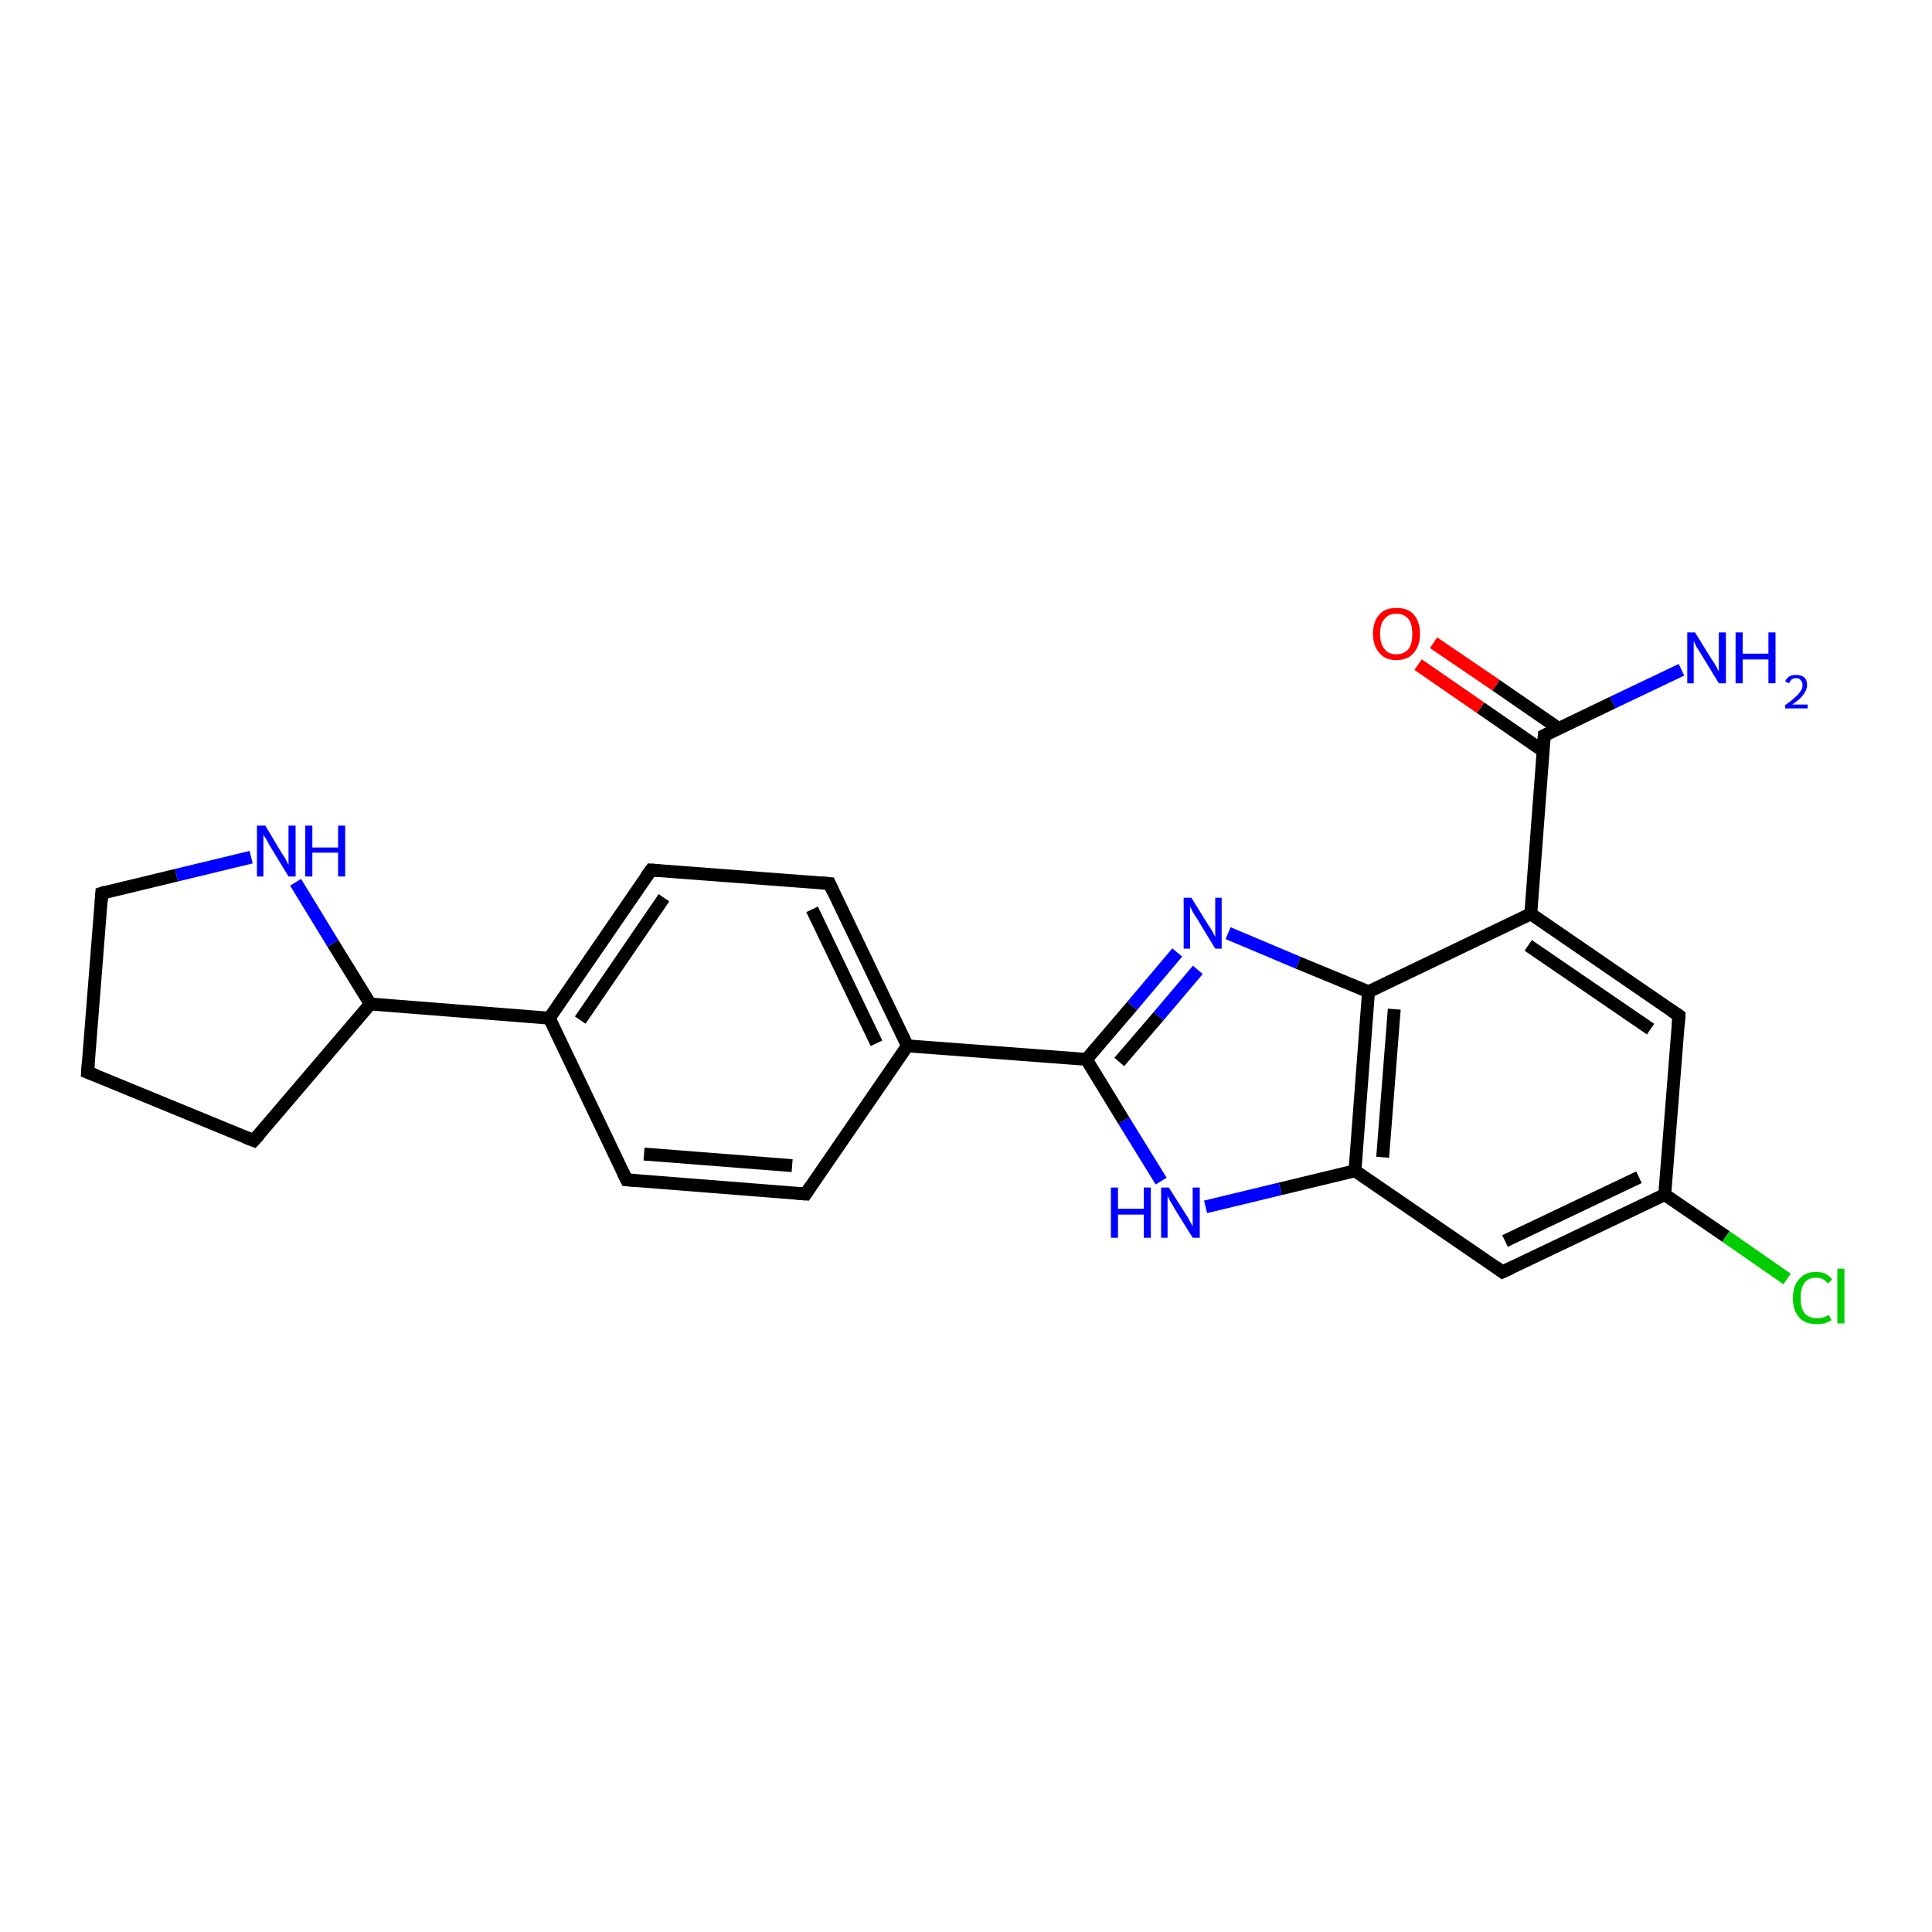 <?xml version='1.0' encoding='iso-8859-1'?>
<svg version='1.1' baseProfile='full'
              xmlns='http://www.w3.org/2000/svg'
                      xmlns:rdkit='http://www.rdkit.org/xml'
                      xmlns:xlink='http://www.w3.org/1999/xlink'
                  xml:space='preserve'
width='300px' height='300px' viewBox='0 0 300 300'>
<!-- END OF HEADER -->
<rect style='opacity:1.0;fill:#FFFFFF;stroke:none' width='300.0' height='300.0' x='0.0' y='0.0'> </rect>
<path class='bond-0 atom-0 atom-1' d='M 261.1,104.0 L 250.4,109.1' style='fill:none;fill-rule:evenodd;stroke:#0000FF;stroke-width:2.0px;stroke-linecap:butt;stroke-linejoin:miter;stroke-opacity:1' />
<path class='bond-0 atom-0 atom-1' d='M 250.4,109.1 L 239.8,114.2' style='fill:none;fill-rule:evenodd;stroke:#000000;stroke-width:2.0px;stroke-linecap:butt;stroke-linejoin:miter;stroke-opacity:1' />
<path class='bond-1 atom-1 atom-2' d='M 242.0,113.1 L 232.3,106.4' style='fill:none;fill-rule:evenodd;stroke:#000000;stroke-width:2.0px;stroke-linecap:butt;stroke-linejoin:miter;stroke-opacity:1' />
<path class='bond-1 atom-1 atom-2' d='M 232.3,106.4 L 222.6,99.8' style='fill:none;fill-rule:evenodd;stroke:#FF0000;stroke-width:2.0px;stroke-linecap:butt;stroke-linejoin:miter;stroke-opacity:1' />
<path class='bond-1 atom-1 atom-2' d='M 239.6,116.6 L 229.9,109.9' style='fill:none;fill-rule:evenodd;stroke:#000000;stroke-width:2.0px;stroke-linecap:butt;stroke-linejoin:miter;stroke-opacity:1' />
<path class='bond-1 atom-1 atom-2' d='M 229.9,109.9 L 220.2,103.2' style='fill:none;fill-rule:evenodd;stroke:#FF0000;stroke-width:2.0px;stroke-linecap:butt;stroke-linejoin:miter;stroke-opacity:1' />
<path class='bond-2 atom-1 atom-3' d='M 239.8,114.2 L 237.7,141.9' style='fill:none;fill-rule:evenodd;stroke:#000000;stroke-width:2.0px;stroke-linecap:butt;stroke-linejoin:miter;stroke-opacity:1' />
<path class='bond-3 atom-3 atom-4' d='M 237.7,141.9 L 260.7,157.7' style='fill:none;fill-rule:evenodd;stroke:#000000;stroke-width:2.0px;stroke-linecap:butt;stroke-linejoin:miter;stroke-opacity:1' />
<path class='bond-3 atom-3 atom-4' d='M 237.3,146.8 L 256.3,159.8' style='fill:none;fill-rule:evenodd;stroke:#000000;stroke-width:2.0px;stroke-linecap:butt;stroke-linejoin:miter;stroke-opacity:1' />
<path class='bond-4 atom-4 atom-5' d='M 260.7,157.7 L 258.5,185.5' style='fill:none;fill-rule:evenodd;stroke:#000000;stroke-width:2.0px;stroke-linecap:butt;stroke-linejoin:miter;stroke-opacity:1' />
<path class='bond-5 atom-5 atom-6' d='M 258.5,185.5 L 268.0,192.0' style='fill:none;fill-rule:evenodd;stroke:#000000;stroke-width:2.0px;stroke-linecap:butt;stroke-linejoin:miter;stroke-opacity:1' />
<path class='bond-5 atom-5 atom-6' d='M 268.0,192.0 L 277.5,198.6' style='fill:none;fill-rule:evenodd;stroke:#00CC00;stroke-width:2.0px;stroke-linecap:butt;stroke-linejoin:miter;stroke-opacity:1' />
<path class='bond-6 atom-5 atom-7' d='M 258.5,185.5 L 233.3,197.5' style='fill:none;fill-rule:evenodd;stroke:#000000;stroke-width:2.0px;stroke-linecap:butt;stroke-linejoin:miter;stroke-opacity:1' />
<path class='bond-6 atom-5 atom-7' d='M 254.5,182.8 L 233.7,192.7' style='fill:none;fill-rule:evenodd;stroke:#000000;stroke-width:2.0px;stroke-linecap:butt;stroke-linejoin:miter;stroke-opacity:1' />
<path class='bond-7 atom-7 atom-8' d='M 233.3,197.5 L 210.4,181.8' style='fill:none;fill-rule:evenodd;stroke:#000000;stroke-width:2.0px;stroke-linecap:butt;stroke-linejoin:miter;stroke-opacity:1' />
<path class='bond-8 atom-8 atom-9' d='M 210.4,181.8 L 198.8,184.6' style='fill:none;fill-rule:evenodd;stroke:#000000;stroke-width:2.0px;stroke-linecap:butt;stroke-linejoin:miter;stroke-opacity:1' />
<path class='bond-8 atom-8 atom-9' d='M 198.8,184.6 L 187.2,187.4' style='fill:none;fill-rule:evenodd;stroke:#0000FF;stroke-width:2.0px;stroke-linecap:butt;stroke-linejoin:miter;stroke-opacity:1' />
<path class='bond-9 atom-9 atom-10' d='M 180.3,183.4 L 174.5,174.0' style='fill:none;fill-rule:evenodd;stroke:#0000FF;stroke-width:2.0px;stroke-linecap:butt;stroke-linejoin:miter;stroke-opacity:1' />
<path class='bond-9 atom-9 atom-10' d='M 174.5,174.0 L 168.7,164.5' style='fill:none;fill-rule:evenodd;stroke:#000000;stroke-width:2.0px;stroke-linecap:butt;stroke-linejoin:miter;stroke-opacity:1' />
<path class='bond-10 atom-10 atom-11' d='M 168.7,164.5 L 175.8,156.2' style='fill:none;fill-rule:evenodd;stroke:#000000;stroke-width:2.0px;stroke-linecap:butt;stroke-linejoin:miter;stroke-opacity:1' />
<path class='bond-10 atom-10 atom-11' d='M 175.8,156.2 L 182.8,147.9' style='fill:none;fill-rule:evenodd;stroke:#0000FF;stroke-width:2.0px;stroke-linecap:butt;stroke-linejoin:miter;stroke-opacity:1' />
<path class='bond-10 atom-10 atom-11' d='M 173.8,164.9 L 179.9,157.8' style='fill:none;fill-rule:evenodd;stroke:#000000;stroke-width:2.0px;stroke-linecap:butt;stroke-linejoin:miter;stroke-opacity:1' />
<path class='bond-10 atom-10 atom-11' d='M 179.9,157.8 L 186.0,150.6' style='fill:none;fill-rule:evenodd;stroke:#0000FF;stroke-width:2.0px;stroke-linecap:butt;stroke-linejoin:miter;stroke-opacity:1' />
<path class='bond-11 atom-11 atom-12' d='M 190.7,144.9 L 201.6,149.5' style='fill:none;fill-rule:evenodd;stroke:#0000FF;stroke-width:2.0px;stroke-linecap:butt;stroke-linejoin:miter;stroke-opacity:1' />
<path class='bond-11 atom-11 atom-12' d='M 201.6,149.5 L 212.5,154.0' style='fill:none;fill-rule:evenodd;stroke:#000000;stroke-width:2.0px;stroke-linecap:butt;stroke-linejoin:miter;stroke-opacity:1' />
<path class='bond-12 atom-10 atom-13' d='M 168.7,164.5 L 140.9,162.4' style='fill:none;fill-rule:evenodd;stroke:#000000;stroke-width:2.0px;stroke-linecap:butt;stroke-linejoin:miter;stroke-opacity:1' />
<path class='bond-13 atom-13 atom-14' d='M 140.9,162.4 L 128.8,137.2' style='fill:none;fill-rule:evenodd;stroke:#000000;stroke-width:2.0px;stroke-linecap:butt;stroke-linejoin:miter;stroke-opacity:1' />
<path class='bond-13 atom-13 atom-14' d='M 136.1,162.0 L 126.1,141.2' style='fill:none;fill-rule:evenodd;stroke:#000000;stroke-width:2.0px;stroke-linecap:butt;stroke-linejoin:miter;stroke-opacity:1' />
<path class='bond-14 atom-14 atom-15' d='M 128.8,137.2 L 101.1,135.1' style='fill:none;fill-rule:evenodd;stroke:#000000;stroke-width:2.0px;stroke-linecap:butt;stroke-linejoin:miter;stroke-opacity:1' />
<path class='bond-15 atom-15 atom-16' d='M 101.1,135.1 L 85.3,158.1' style='fill:none;fill-rule:evenodd;stroke:#000000;stroke-width:2.0px;stroke-linecap:butt;stroke-linejoin:miter;stroke-opacity:1' />
<path class='bond-15 atom-15 atom-16' d='M 103.1,139.4 L 90.1,158.4' style='fill:none;fill-rule:evenodd;stroke:#000000;stroke-width:2.0px;stroke-linecap:butt;stroke-linejoin:miter;stroke-opacity:1' />
<path class='bond-16 atom-16 atom-17' d='M 85.3,158.1 L 97.3,183.2' style='fill:none;fill-rule:evenodd;stroke:#000000;stroke-width:2.0px;stroke-linecap:butt;stroke-linejoin:miter;stroke-opacity:1' />
<path class='bond-17 atom-17 atom-18' d='M 97.3,183.2 L 125.1,185.4' style='fill:none;fill-rule:evenodd;stroke:#000000;stroke-width:2.0px;stroke-linecap:butt;stroke-linejoin:miter;stroke-opacity:1' />
<path class='bond-17 atom-17 atom-18' d='M 100.0,179.2 L 123.0,181.0' style='fill:none;fill-rule:evenodd;stroke:#000000;stroke-width:2.0px;stroke-linecap:butt;stroke-linejoin:miter;stroke-opacity:1' />
<path class='bond-18 atom-16 atom-19' d='M 85.3,158.1 L 57.5,155.9' style='fill:none;fill-rule:evenodd;stroke:#000000;stroke-width:2.0px;stroke-linecap:butt;stroke-linejoin:miter;stroke-opacity:1' />
<path class='bond-19 atom-19 atom-20' d='M 57.5,155.9 L 39.4,177.1' style='fill:none;fill-rule:evenodd;stroke:#000000;stroke-width:2.0px;stroke-linecap:butt;stroke-linejoin:miter;stroke-opacity:1' />
<path class='bond-20 atom-20 atom-21' d='M 39.4,177.1 L 13.6,166.5' style='fill:none;fill-rule:evenodd;stroke:#000000;stroke-width:2.0px;stroke-linecap:butt;stroke-linejoin:miter;stroke-opacity:1' />
<path class='bond-21 atom-21 atom-22' d='M 13.6,166.5 L 15.8,138.7' style='fill:none;fill-rule:evenodd;stroke:#000000;stroke-width:2.0px;stroke-linecap:butt;stroke-linejoin:miter;stroke-opacity:1' />
<path class='bond-22 atom-22 atom-23' d='M 15.8,138.7 L 27.4,135.9' style='fill:none;fill-rule:evenodd;stroke:#000000;stroke-width:2.0px;stroke-linecap:butt;stroke-linejoin:miter;stroke-opacity:1' />
<path class='bond-22 atom-22 atom-23' d='M 27.4,135.9 L 39.0,133.1' style='fill:none;fill-rule:evenodd;stroke:#0000FF;stroke-width:2.0px;stroke-linecap:butt;stroke-linejoin:miter;stroke-opacity:1' />
<path class='bond-23 atom-12 atom-3' d='M 212.5,154.0 L 237.7,141.9' style='fill:none;fill-rule:evenodd;stroke:#000000;stroke-width:2.0px;stroke-linecap:butt;stroke-linejoin:miter;stroke-opacity:1' />
<path class='bond-24 atom-18 atom-13' d='M 125.1,185.4 L 140.9,162.4' style='fill:none;fill-rule:evenodd;stroke:#000000;stroke-width:2.0px;stroke-linecap:butt;stroke-linejoin:miter;stroke-opacity:1' />
<path class='bond-25 atom-23 atom-19' d='M 45.9,137.0 L 51.7,146.5' style='fill:none;fill-rule:evenodd;stroke:#0000FF;stroke-width:2.0px;stroke-linecap:butt;stroke-linejoin:miter;stroke-opacity:1' />
<path class='bond-25 atom-23 atom-19' d='M 51.7,146.5 L 57.5,155.9' style='fill:none;fill-rule:evenodd;stroke:#000000;stroke-width:2.0px;stroke-linecap:butt;stroke-linejoin:miter;stroke-opacity:1' />
<path class='bond-26 atom-12 atom-8' d='M 212.5,154.0 L 210.4,181.8' style='fill:none;fill-rule:evenodd;stroke:#000000;stroke-width:2.0px;stroke-linecap:butt;stroke-linejoin:miter;stroke-opacity:1' />
<path class='bond-26 atom-12 atom-8' d='M 216.5,156.7 L 214.7,179.7' style='fill:none;fill-rule:evenodd;stroke:#000000;stroke-width:2.0px;stroke-linecap:butt;stroke-linejoin:miter;stroke-opacity:1' />
<path d='M 240.4,113.9 L 239.8,114.2 L 239.7,115.5' style='fill:none;stroke:#000000;stroke-width:2.0px;stroke-linecap:butt;stroke-linejoin:miter;stroke-opacity:1;' />
<path d='M 259.5,156.9 L 260.7,157.7 L 260.6,159.1' style='fill:none;stroke:#000000;stroke-width:2.0px;stroke-linecap:butt;stroke-linejoin:miter;stroke-opacity:1;' />
<path d='M 234.6,196.9 L 233.3,197.5 L 232.2,196.7' style='fill:none;stroke:#000000;stroke-width:2.0px;stroke-linecap:butt;stroke-linejoin:miter;stroke-opacity:1;' />
<path d='M 129.4,138.5 L 128.8,137.2 L 127.5,137.1' style='fill:none;stroke:#000000;stroke-width:2.0px;stroke-linecap:butt;stroke-linejoin:miter;stroke-opacity:1;' />
<path d='M 102.4,135.2 L 101.1,135.1 L 100.3,136.2' style='fill:none;stroke:#000000;stroke-width:2.0px;stroke-linecap:butt;stroke-linejoin:miter;stroke-opacity:1;' />
<path d='M 96.7,182.0 L 97.3,183.2 L 98.7,183.3' style='fill:none;stroke:#000000;stroke-width:2.0px;stroke-linecap:butt;stroke-linejoin:miter;stroke-opacity:1;' />
<path d='M 123.7,185.3 L 125.1,185.4 L 125.9,184.2' style='fill:none;stroke:#000000;stroke-width:2.0px;stroke-linecap:butt;stroke-linejoin:miter;stroke-opacity:1;' />
<path d='M 40.3,176.1 L 39.4,177.1 L 38.1,176.6' style='fill:none;stroke:#000000;stroke-width:2.0px;stroke-linecap:butt;stroke-linejoin:miter;stroke-opacity:1;' />
<path d='M 14.9,167.0 L 13.6,166.5 L 13.7,165.1' style='fill:none;stroke:#000000;stroke-width:2.0px;stroke-linecap:butt;stroke-linejoin:miter;stroke-opacity:1;' />
<path d='M 15.7,140.1 L 15.8,138.7 L 16.4,138.5' style='fill:none;stroke:#000000;stroke-width:2.0px;stroke-linecap:butt;stroke-linejoin:miter;stroke-opacity:1;' />
<path class='atom-0' d='M 263.2 98.2
L 265.8 102.4
Q 266.1 102.8, 266.5 103.5
Q 266.9 104.3, 266.9 104.3
L 266.9 98.2
L 268.0 98.2
L 268.0 106.1
L 266.9 106.1
L 264.1 101.5
Q 263.8 101.0, 263.4 100.4
Q 263.1 99.7, 263.0 99.5
L 263.0 106.1
L 262.0 106.1
L 262.0 98.2
L 263.2 98.2
' fill='#0000FF'/>
<path class='atom-0' d='M 269.5 98.2
L 270.6 98.2
L 270.6 101.5
L 274.6 101.5
L 274.6 98.2
L 275.7 98.2
L 275.7 106.1
L 274.6 106.1
L 274.6 102.4
L 270.6 102.4
L 270.6 106.1
L 269.5 106.1
L 269.5 98.2
' fill='#0000FF'/>
<path class='atom-0' d='M 277.2 105.8
Q 277.4 105.3, 277.9 105.0
Q 278.3 104.8, 278.9 104.8
Q 279.7 104.8, 280.2 105.2
Q 280.6 105.6, 280.6 106.4
Q 280.6 107.1, 280.0 107.9
Q 279.5 108.6, 278.3 109.4
L 280.7 109.4
L 280.7 110.0
L 277.2 110.0
L 277.2 109.5
Q 278.2 108.8, 278.7 108.3
Q 279.3 107.8, 279.6 107.3
Q 279.9 106.9, 279.9 106.4
Q 279.9 105.9, 279.6 105.6
Q 279.4 105.3, 278.9 105.3
Q 278.5 105.3, 278.2 105.5
Q 278.0 105.7, 277.8 106.1
L 277.2 105.8
' fill='#0000FF'/>
<path class='atom-2' d='M 213.2 98.4
Q 213.2 96.5, 214.2 95.4
Q 215.1 94.4, 216.8 94.4
Q 218.6 94.4, 219.5 95.4
Q 220.5 96.5, 220.5 98.4
Q 220.5 100.3, 219.5 101.4
Q 218.6 102.5, 216.8 102.5
Q 215.1 102.5, 214.2 101.4
Q 213.2 100.3, 213.2 98.4
M 216.8 101.6
Q 218.0 101.6, 218.7 100.8
Q 219.3 100.0, 219.3 98.4
Q 219.3 96.9, 218.7 96.1
Q 218.0 95.3, 216.8 95.3
Q 215.6 95.3, 215.0 96.1
Q 214.3 96.8, 214.3 98.4
Q 214.3 100.0, 215.0 100.8
Q 215.6 101.6, 216.8 101.6
' fill='#FF0000'/>
<path class='atom-6' d='M 278.4 201.6
Q 278.4 199.6, 279.4 198.6
Q 280.3 197.5, 282.0 197.5
Q 283.7 197.5, 284.5 198.7
L 283.8 199.3
Q 283.2 198.4, 282.0 198.4
Q 280.8 198.4, 280.2 199.2
Q 279.6 200.0, 279.6 201.6
Q 279.6 203.1, 280.2 203.9
Q 280.9 204.7, 282.2 204.7
Q 283.0 204.7, 284.0 204.2
L 284.4 205.0
Q 283.9 205.3, 283.3 205.5
Q 282.7 205.6, 282.0 205.6
Q 280.3 205.6, 279.4 204.6
Q 278.4 203.5, 278.4 201.6
' fill='#00CC00'/>
<path class='atom-6' d='M 285.3 197.0
L 286.4 197.0
L 286.4 205.5
L 285.3 205.5
L 285.3 197.0
' fill='#00CC00'/>
<path class='atom-9' d='M 172.5 184.4
L 173.6 184.4
L 173.6 187.7
L 177.6 187.7
L 177.6 184.4
L 178.7 184.4
L 178.7 192.2
L 177.6 192.2
L 177.6 188.6
L 173.6 188.6
L 173.6 192.2
L 172.5 192.2
L 172.5 184.4
' fill='#0000FF'/>
<path class='atom-9' d='M 181.5 184.4
L 184.1 188.5
Q 184.4 188.9, 184.8 189.7
Q 185.2 190.4, 185.2 190.5
L 185.2 184.4
L 186.3 184.4
L 186.3 192.2
L 185.2 192.2
L 182.4 187.7
Q 182.1 187.1, 181.7 186.5
Q 181.4 185.9, 181.3 185.7
L 181.3 192.2
L 180.3 192.2
L 180.3 184.4
L 181.5 184.4
' fill='#0000FF'/>
<path class='atom-11' d='M 185.0 139.4
L 187.6 143.6
Q 187.9 144.0, 188.3 144.7
Q 188.7 145.5, 188.7 145.5
L 188.7 139.4
L 189.7 139.4
L 189.7 147.3
L 188.7 147.3
L 185.9 142.7
Q 185.6 142.2, 185.2 141.6
Q 184.9 140.9, 184.8 140.8
L 184.8 147.3
L 183.8 147.3
L 183.8 139.4
L 185.0 139.4
' fill='#0000FF'/>
<path class='atom-23' d='M 41.2 128.2
L 43.7 132.4
Q 44.0 132.8, 44.4 133.5
Q 44.8 134.3, 44.8 134.3
L 44.8 128.2
L 45.9 128.2
L 45.9 136.1
L 44.8 136.1
L 42.0 131.5
Q 41.7 131.0, 41.4 130.4
Q 41.0 129.8, 40.9 129.6
L 40.9 136.1
L 39.9 136.1
L 39.9 128.2
L 41.2 128.2
' fill='#0000FF'/>
<path class='atom-23' d='M 47.4 128.2
L 48.5 128.2
L 48.5 131.6
L 52.5 131.6
L 52.5 128.2
L 53.6 128.2
L 53.6 136.1
L 52.5 136.1
L 52.5 132.4
L 48.5 132.4
L 48.5 136.1
L 47.4 136.1
L 47.4 128.2
' fill='#0000FF'/>
</svg>
